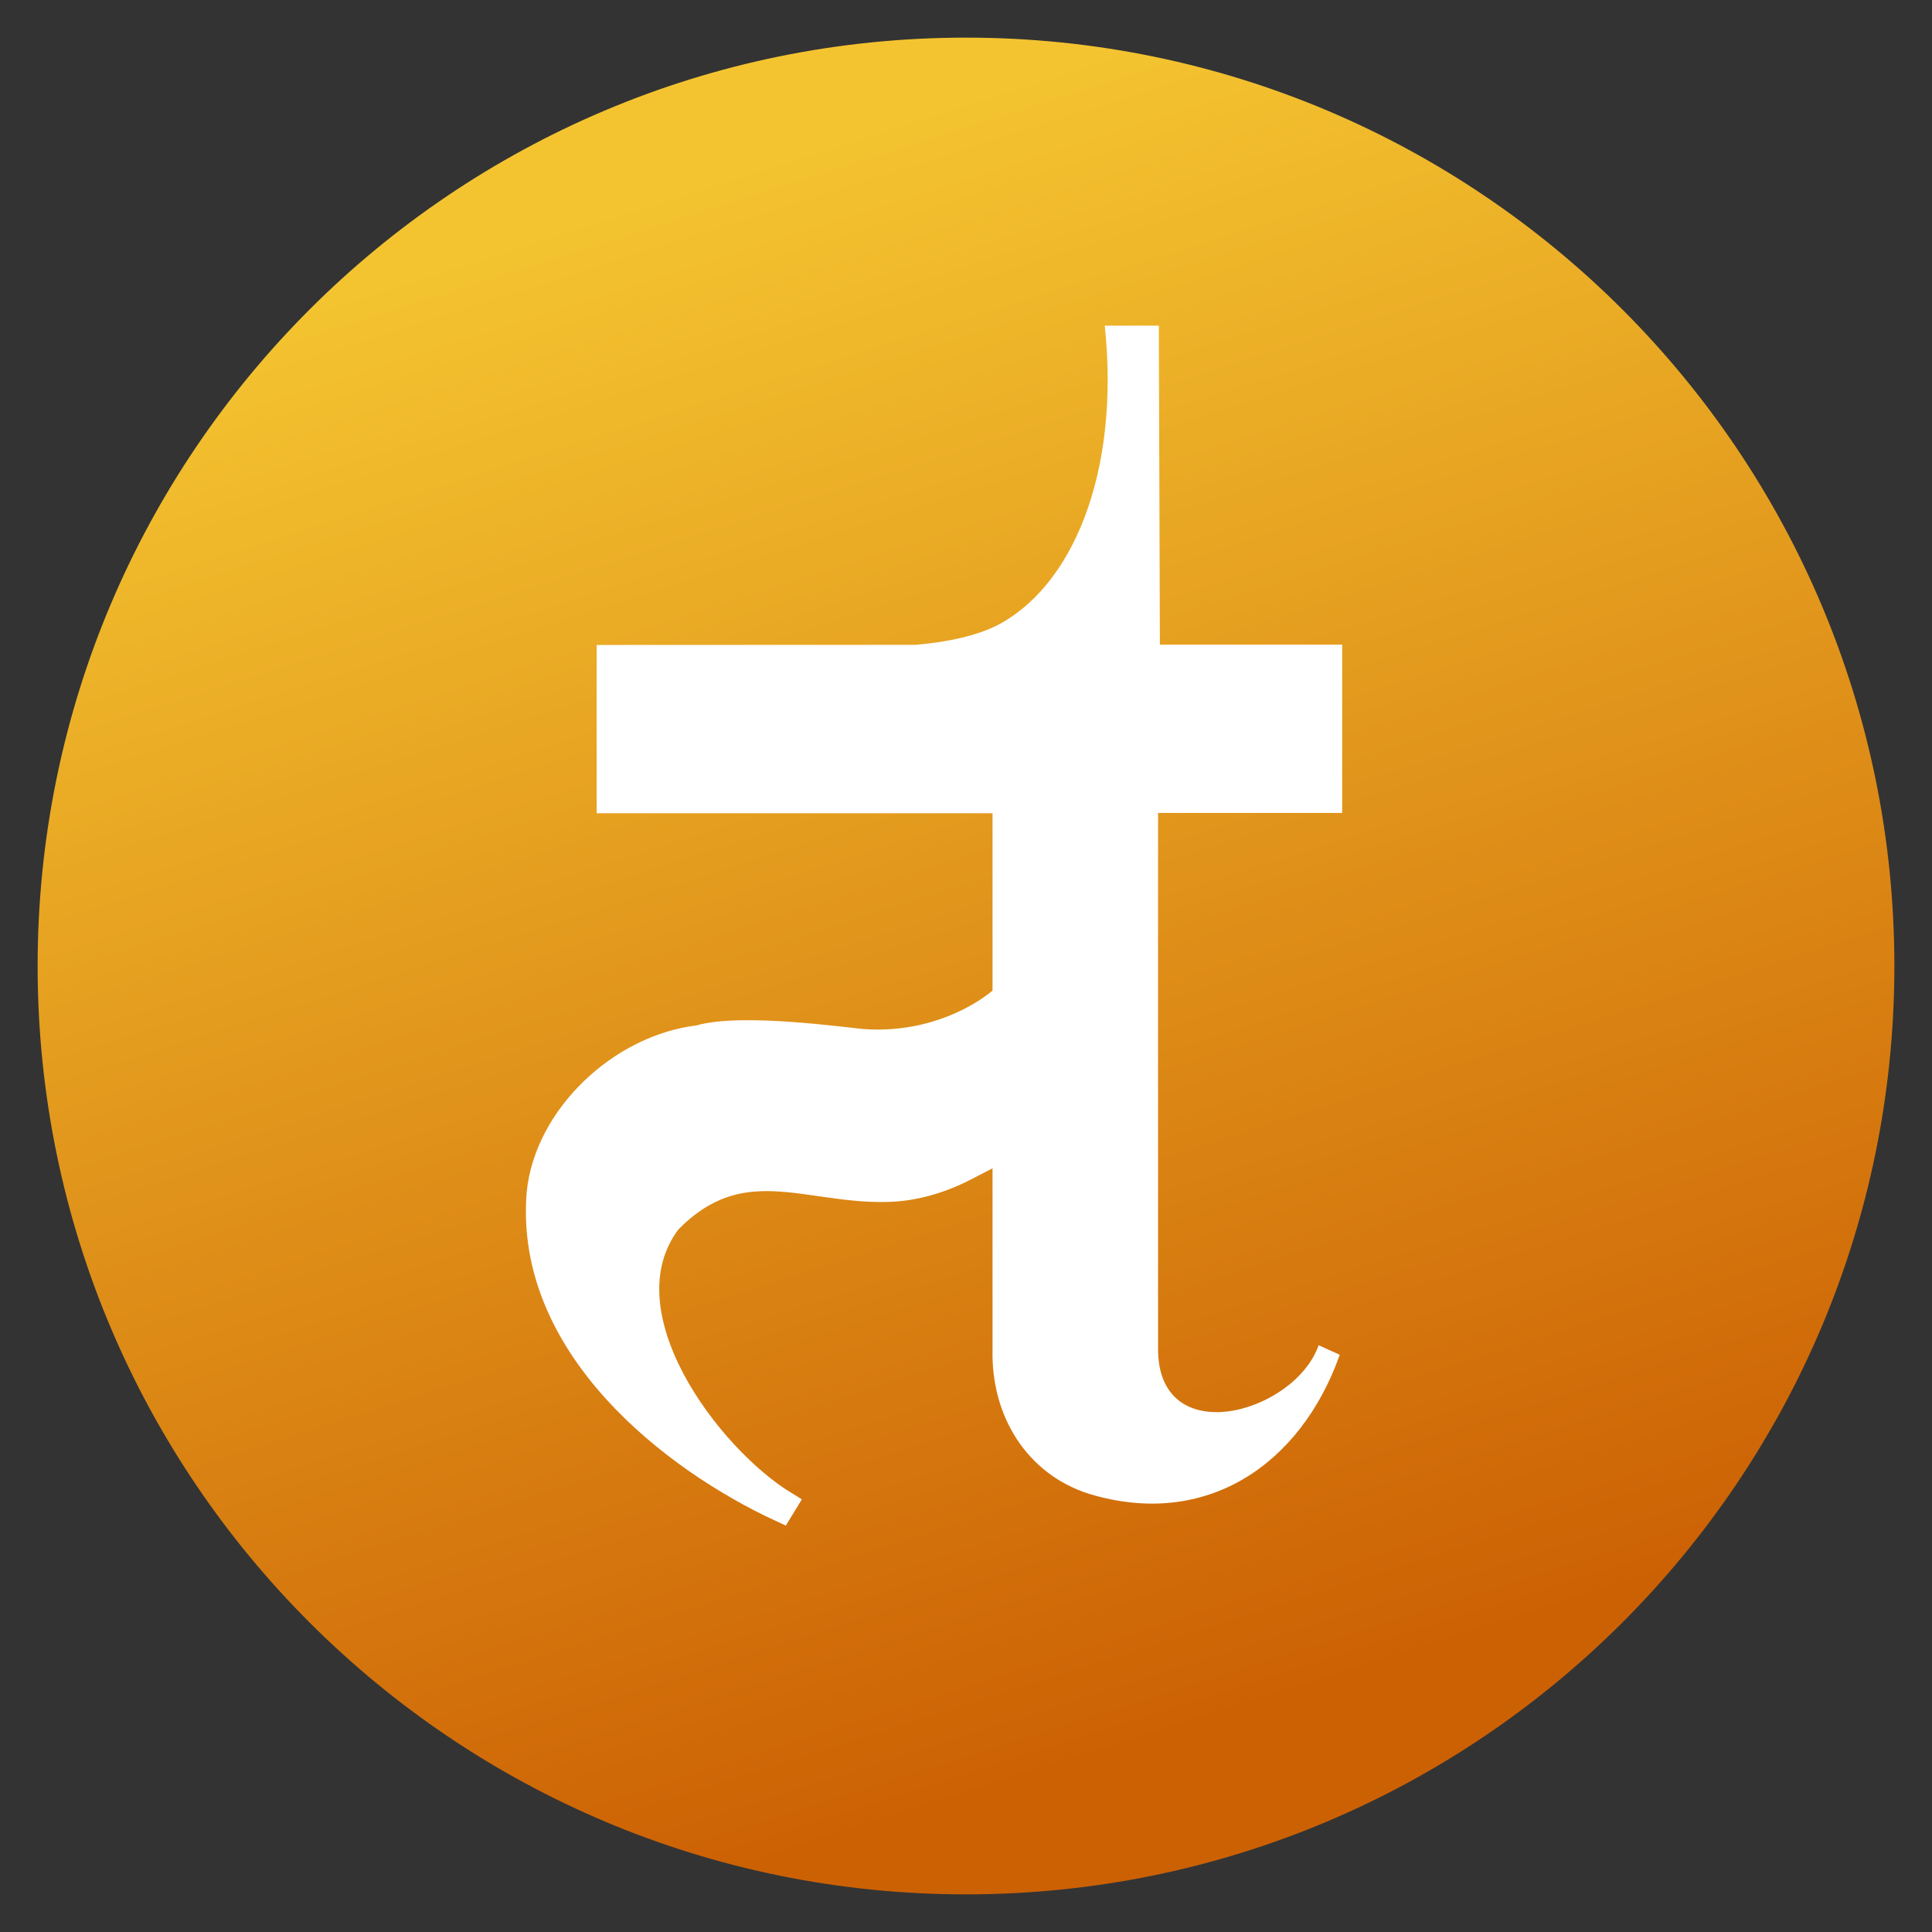 <svg width="42" height="42" viewBox="0 0 42 42" fill="none" xmlns="http://www.w3.org/2000/svg">
<rect x="0" y="0" width="42" height="42" fill="#333333" stroke="none"/>
<path d="M21 41C32.046 41 41 32.046 41 21C41 9.954 32.046 1 21 1C9.954 1 1 9.954 1 21C1 32.046 9.954 41 21 41Z" fill="url(#paint0_linear_633_21355)" stroke="url(#paint1_linear_633_21355)" stroke-width="0.364" stroke-miterlimit="10"/>
<path d="M19.906 14.018C20.676 13.951 21.238 13.807 21.64 13.613C23.297 12.786 24.355 10.312 24.017 7.079H25.192C25.202 9.689 25.205 11.403 25.215 14.014H29.178V17.673H25.175V29.305C25.158 31.561 28.144 30.734 28.666 29.244L29.125 29.452C28.285 31.825 26.233 33.251 23.672 32.474C22.323 32.043 21.543 30.787 21.577 29.338V17.679H12.971V14.021" fill="white"/>
<path d="M17.057 32.685L16.977 32.816C14.647 31.738 11.45 29.281 11.721 25.94C11.889 24.273 13.492 22.76 15.192 22.56C16.123 22.282 18.433 22.62 18.764 22.643C20.632 22.777 21.961 21.703 22.114 21.334L22.248 24.745L20.97 25.405C20.448 25.672 19.875 25.843 19.289 25.857C17.529 25.904 16.096 24.96 14.54 26.549C13.027 28.551 15.42 31.684 17.057 32.685Z" fill="white" stroke="white" stroke-width="0.545" stroke-miterlimit="10"/>
<defs>
<linearGradient id="paint0_linear_633_21355" x1="14.795" y1="3.815" x2="25.591" y2="37.66" gradientUnits="userSpaceOnUse">
<stop stop-color="#F4C430"/>
<stop offset="1" stop-color="#CC6104"/>
</linearGradient>
<linearGradient id="paint1_linear_633_21355" x1="14.795" y1="3.815" x2="25.591" y2="37.66" gradientUnits="userSpaceOnUse">
<stop stop-color="#F4C430"/>
<stop offset="1" stop-color="#CC6104"/>
</linearGradient>
</defs>
</svg>
